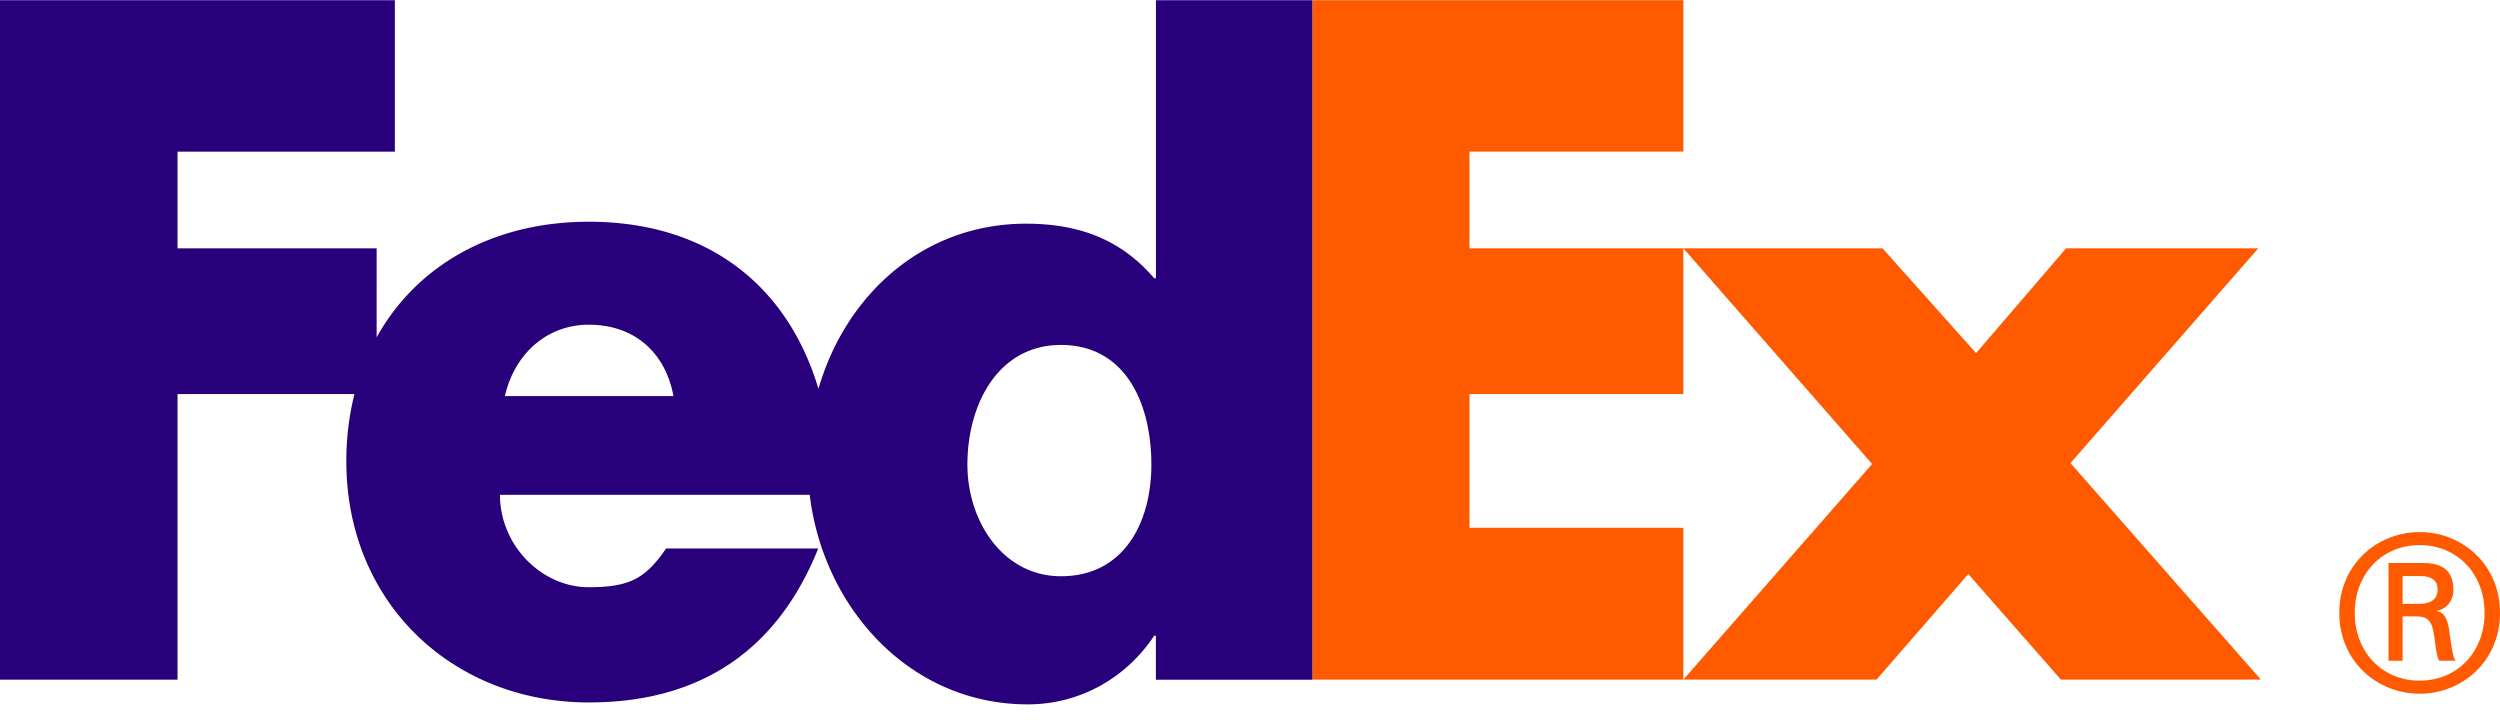 <svg viewBox="0 0 135 39" fill="none" xmlns="http://www.w3.org/2000/svg"><path d="M134.169 33.098c0-2.114-1.475-3.663-3.507-3.663-2.028 0-3.505 1.549-3.505 3.663 0 2.111 1.477 3.657 3.505 3.657 2.032 0 3.507-1.548 3.507-3.657zm-4.428.188v2.392h-.76v-5.275h1.889c1.107 0 1.615.492 1.615 1.45 0 .59-.393 1.057-.898 1.125V33c.439.072.6.47.69 1.198.069.472.161 1.29.327 1.482h-.9c-.209-.496-.188-1.197-.349-1.785-.133-.447-.368-.61-.872-.61h-.738v.003l-.004-.002zm.942-.682c.739 0 .95-.4.95-.752 0-.417-.211-.746-.95-.746h-.942v1.5h.942v-.002zm-4.362.494c0-2.605 2.035-4.366 4.338-4.366 2.31 0 4.342 1.761 4.342 4.366 0 2.6-2.031 4.363-4.342 4.363-2.303 0-4.338-1.763-4.338-4.363zM111.289 36.7l-5.001-5.702-4.957 5.702h-10.43l10.194-11.644L90.901 13.41h10.756l5.051 5.658 4.861-5.658h10.379l-10.143 11.598L122.089 36.7h-10.8zm-40.417 0V.01h20.029v8.178H79.356v5.221H90.9v7.87H79.356V28.5H90.9v8.2H70.872z" fill="#FF5A00"/><path d="M62.42.01v15.016h-.094c-1.87-2.186-4.209-2.947-6.92-2.947-5.555 0-9.74 3.842-11.209 8.917-1.675-5.593-5.996-9.022-12.402-9.022-5.203 0-9.31 2.374-11.456 6.242V13.41H9.586V8.19h11.736V.012H0v36.689h9.586V21.279h9.554a14.885 14.885 0 00-.438 3.628c0 7.65 5.75 13.025 13.092 13.025 6.17 0 10.24-2.948 12.391-8.315H35.97c-1.11 1.615-1.954 2.092-4.176 2.092-2.575 0-4.797-2.285-4.797-4.99h16.728c.725 6.077 5.383 11.317 11.775 11.317 2.757 0 5.282-1.378 6.825-3.707h.093v2.377h8.452V.012h-8.45V.01zM27.264 21.39c.534-2.332 2.311-3.856 4.53-3.856 2.444 0 4.131 1.477 4.574 3.855h-9.104zm30.026 9.727c-3.114 0-5.05-2.95-5.05-6.03 0-3.295 1.685-6.46 5.05-6.46 3.493 0 4.884 3.167 4.884 6.46 0 3.12-1.473 6.03-4.884 6.03z" fill="#29007C"/></svg>